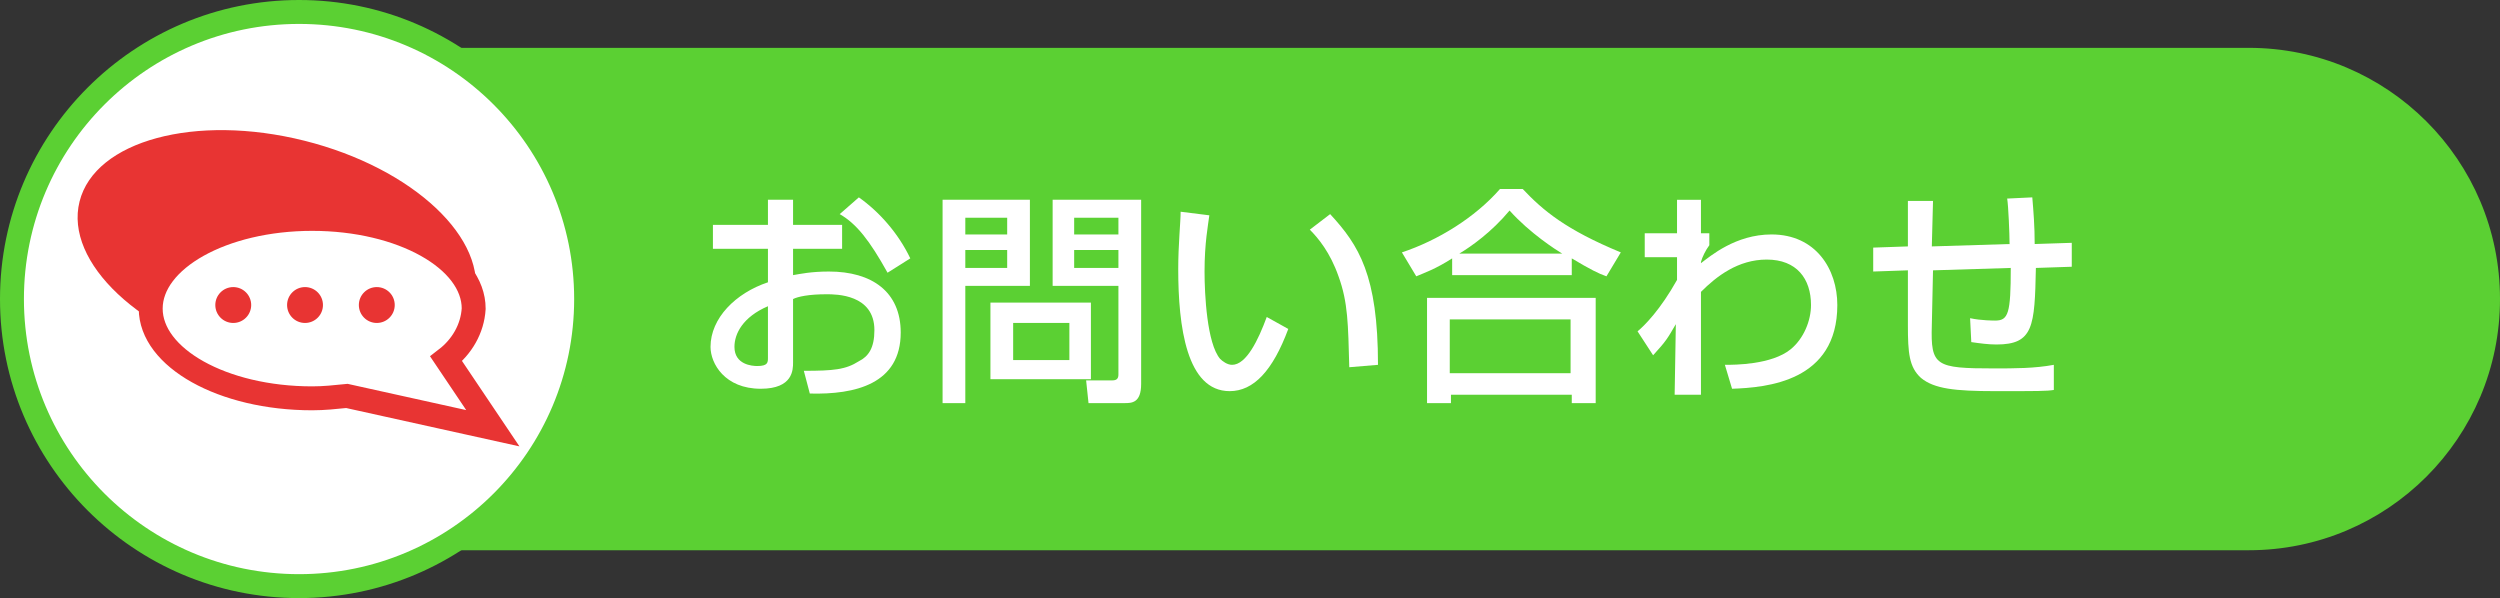 <?xml version="1.0" encoding="utf-8"?>
<!-- Generator: Adobe Illustrator 22.0.1, SVG Export Plug-In . SVG Version: 6.00 Build 0)  -->
<svg version="1.1" id="レイヤー_1" xmlns="http://www.w3.org/2000/svg" xmlns:xlink="http://www.w3.org/1999/xlink" x="0px"
	 y="0px" viewBox="0 0 209 50" style="enable-background:new 0 0 209 50;" xml:space="preserve">
<rect x="0" y="0" width="209" height="50" fill="#333333" stroke="none"/>
<style type="text/css">
	.st0{fill:#5BD033;}
	.st1{enable-background:new    ;}
	.st2{fill:#FFFFFF;}
	.st3{fill:#E83433;}
	.st4{fill:#FFFFFF;stroke:#E83433;stroke-width:2;stroke-miterlimit:10;}
</style>
<title>チャットアイコン2</title>
<g id="レイヤー_2_1_">
	<g id="レイヤー_2-2">
		<path class="st0" d="M27.5,4H188c11.6,0,21,9.4,21,21l0,0c0,11.6-9.4,21-21,21H27.5c-4.1,0-7.5-3.4-7.5-7.5l0,0v-27
			C20,7.4,23.4,4,27.5,4z"/>
		<g class="st1">
			<path class="st2" d="M64.2,16.7h2.1v2.1h4.1v2h-4.1v2.2c0.6-0.1,1.5-0.3,3-0.3c3.6,0,6,1.7,6,5.1c0,4.3-3.8,5.2-7.6,5.1L67.2,31
				c2.5,0,3.5-0.1,4.6-0.8c0.8-0.4,1.3-1.1,1.3-2.6c0-3-3.2-3-4-3c-1.5,0-2.4,0.2-2.8,0.4v5.3c0,0.6,0,2.2-2.7,2.2
				c-3,0-4.2-2.1-4.2-3.5c0-2.4,2.1-4.5,4.8-5.4v-2.8h-4.6v-2h4.6V16.7z M64.2,25.6c-2.1,0.9-2.8,2.3-2.8,3.4c0,1.5,1.5,1.6,1.9,1.6
				c0.9,0,0.9-0.3,0.9-0.7V25.6z M71.8,16.5c1.7,1.2,3.3,3,4.3,5.1l-1.9,1.2c-1.5-2.7-2.6-4.1-4-4.9L71.8,16.5z"/>
			<path class="st2" d="M78.8,16.7h7.3v7.2h-5.4v9.8h-1.9V16.7z M80.7,18.2v1.4h3.5v-1.4H80.7z M80.7,20.9v1.5h3.5v-1.5H80.7z
				 M91.2,25.3v6.4h-8.4v-6.4H91.2z M84.7,27v3.1h4.7V27H84.7z M93.5,23.9H88v-7.2h7.4v15.4c0,1.6-0.8,1.6-1.4,1.6h-3l-0.2-1.9H93
				c0.4,0,0.5-0.2,0.5-0.5V23.9z M89.8,18.2v1.4h3.7v-1.4H89.8z M89.8,20.9v1.5h3.7v-1.5H89.8z"/>
			<path class="st2" d="M101.1,18c-0.1,0.8-0.4,2.3-0.4,4.7c0,1.9,0.2,6,1.3,7.3c0.2,0.2,0.6,0.5,1,0.5c1.2,0,2.2-2.1,2.9-4l1.8,1
				c-1.3,3.5-2.9,5.2-4.9,5.2c-3.6,0-4.3-5.4-4.3-10.2c0-2.1,0.2-3.9,0.2-4.8L101.1,18z M112.8,30.7c-0.1-3.6-0.1-5.4-0.9-7.6
				c-0.7-2-1.7-3.2-2.4-3.9l1.7-1.3c2.4,2.6,4,5.1,4,12.6L112.8,30.7z"/>
			<path class="st2" d="M121.4,21.6c-1.4,0.9-2.3,1.2-3,1.5l-1.2-2c3-1,6.1-2.9,8.2-5.3h1.9c1.7,1.8,3.6,3.4,8.2,5.3l-1.2,2
				c-0.6-0.2-1.4-0.6-2.9-1.5V23h-10V21.6z M119.2,24.9h14.2v8.8h-2V33h-10.1v0.7h-2V24.9z M121.2,26.7v4.5h10.1v-4.5H121.2z
				 M130.6,21.2c-0.5-0.3-2.7-1.7-4.4-3.6c-1.5,1.8-3.2,3-4.2,3.6H130.6z"/>
			<path class="st2" d="M144.2,30.5c0.8,0,3.9,0,5.5-1.3c1.1-0.9,1.7-2.4,1.7-3.7c0-2.2-1.2-3.8-3.7-3.8c-2.4,0-4.2,1.4-5.5,2.7v8.6
				H140l0.1-5.9c-0.7,1.2-0.8,1.4-1.9,2.6l-1.3-2c0.6-0.5,1.9-1.8,3.3-4.3l0-1.9h-2.7v-2h2.7v-2.8h2l0,2.8h0.7v1
				c-0.3,0.4-0.6,1-0.7,1.4V22c0.8-0.6,2.9-2.4,5.9-2.4c3.7,0,5.5,2.9,5.5,5.9c0,6.4-5.9,6.9-8.8,7L144.2,30.5z"/>
			<path class="st2" d="M169.9,16.5c0.1,1.2,0.2,2.4,0.2,3.9l3.1-0.1v2l-3,0.1c-0.1,4.9-0.2,6.4-3.3,6.4c-0.7,0-1.4-0.1-2.1-0.2
				l-0.1-2c0.9,0.2,2,0.2,2.1,0.2c1.1,0,1.3-0.6,1.3-4.4l-6.5,0.2l-0.1,4.6c-0.1,3.4,0.3,3.6,5.2,3.6c1.7,0,3.4,0,5-0.3v2.1
				c-0.6,0.1-1.3,0.1-4.9,0.1c-3.4,0-5.1-0.2-6.2-1.1c-1-0.9-1.1-2.1-1.1-4.4v-4.6l-2.9,0.1l0-2l2.9-0.1v-3.8h2.1l-0.1,3.8l6.5-0.2
				c0-0.8-0.1-3.2-0.2-3.8L169.9,16.5z"/>
		</g>
		<circle class="st2" cx="25" cy="25" r="24"/>
		<path class="st0" d="M25,2c12.7,0,23,10.3,23,23S37.7,48,25,48S2,37.7,2,25S12.3,2,25,2 M25,0C11.2,0,0,11.2,0,25s11.2,25,25,25
			s25-11.2,25-25S38.8,0,25,0z"/>
		<ellipse transform="matrix(0.243 -0.97 0.97 0.243 -2.867 38.38)" class="st3" cx="23.2" cy="21" rx="9.5" ry="17"/>
		<path class="st4" d="M41.2,35.8l-3.9-5.8c1.3-1,2.2-2.5,2.3-4.2c0-4.1-6-7.5-13.5-7.5s-13.5,3.4-13.5,7.5s6,7.5,13.5,7.5
			c1,0,1.9-0.1,2.9-0.2L41.2,35.8z"/>
		<circle class="st3" cx="19.5" cy="25.5" r="1.5"/>
		<circle class="st3" cx="25.5" cy="25.5" r="1.5"/>
		<circle class="st3" cx="31.5" cy="25.5" r="1.5"/>
	</g>
</g>
</svg>

